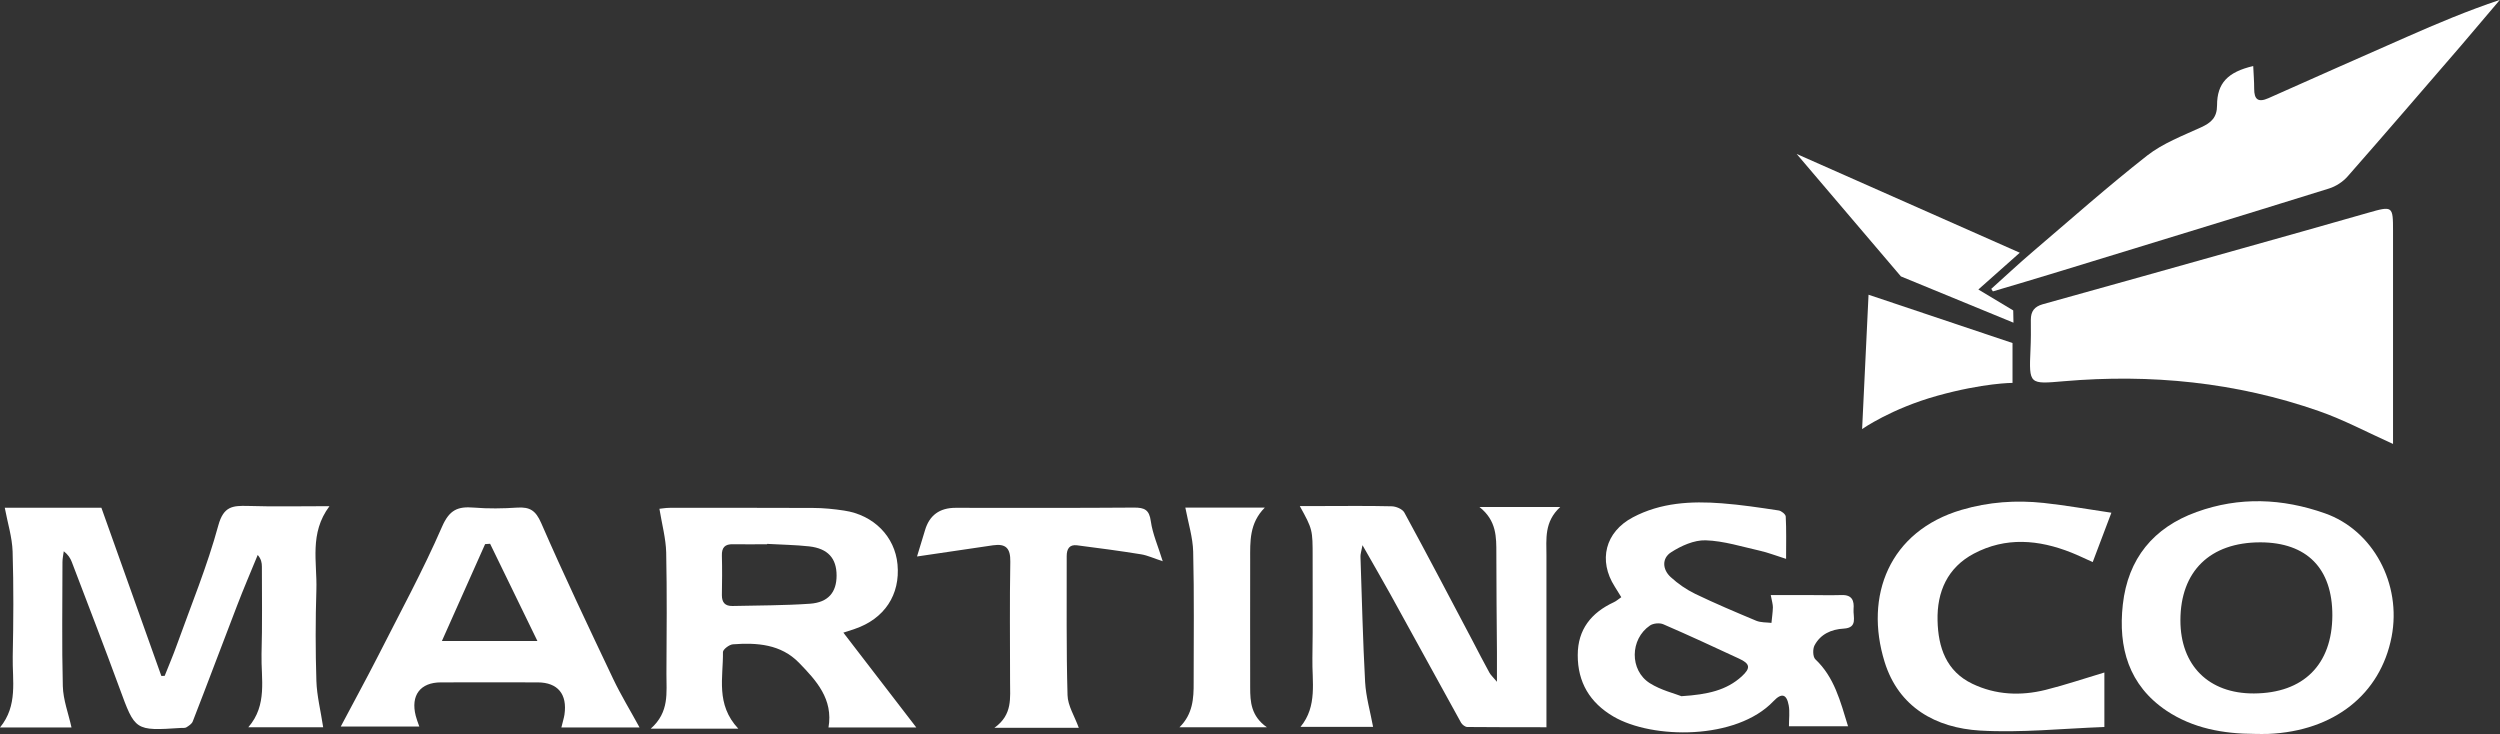 <?xml version="1.0" encoding="UTF-8"?><svg id="Layer_2" xmlns="http://www.w3.org/2000/svg" viewBox="0 0 210.11 61.69"><rect x="0" y="0" width="210.11" height="61.69" fill="#333333" stroke="none"/><g id="Layer_1-2"><path d="M201.14,37.32c-2.22-1-4.18-2.05-6.25-2.77-6.95-2.43-14.13-3.14-21.44-2.51-2.9.25-2.93.29-2.8-2.64.04-.84.04-1.68.03-2.52,0-.72.3-1.11,1-1.31,5.55-1.54,11.09-3.1,16.64-4.66,3.56-1,7.13-2,10.68-3.02,2.1-.6,2.12-.59,2.12,1.54,0,5.5,0,11,0,16.49,0,.45,0,.89,0,1.4Z" style="fill:#fff; stroke-width:0px;"/><path d="M27.18,61.12h-6.31c1.63-1.88,1.06-4.07,1.11-6.15.07-2.44.03-4.89.03-7.34,0-.32-.05-.64-.35-.99-.58,1.42-1.19,2.83-1.74,4.27-1.25,3.24-2.46,6.49-3.72,9.72-.08.21-.33.37-.54.5-.11.07-.3.04-.45.05-3.88.25-3.85.24-5.17-3.36-1.3-3.55-2.67-7.07-4.01-10.6-.12-.31-.3-.6-.67-.89-.04.3-.11.61-.11.91,0,3.48-.06,6.96.03,10.43.03,1.15.47,2.29.73,3.47H0c1.52-1.85,1.03-3.96,1.07-5.96.06-2.94.08-5.89-.01-8.83-.04-1.2-.42-2.4-.66-3.68h8.12c1.68,4.7,3.36,9.42,5.04,14.14.09,0,.19,0,.28-.01.34-.86.71-1.72,1.02-2.59,1.2-3.34,2.56-6.64,3.49-10.06.44-1.6,1.2-1.66,2.46-1.63,2.2.07,4.41.02,6.88.02-1.71,2.28-1.03,4.7-1.1,7.01-.08,2.56-.08,5.12,0,7.68.04,1.25.36,2.49.57,3.89Z" style="fill:#fff; stroke-width:0px;"/><path d="M167.36,24.27c1.15-1.03,2.28-2.09,3.45-3.09,3.2-2.73,6.35-5.52,9.65-8.11,1.32-1.03,2.98-1.66,4.53-2.37.85-.39,1.34-.83,1.34-1.85,0-1.86.9-2.8,3.04-3.3.03.65.08,1.28.08,1.91,0,.89.32,1.18,1.2.79,3.87-1.73,7.75-3.44,11.63-5.15,2.54-1.12,5.1-2.2,7.82-3.11-1.09,1.28-2.17,2.56-3.26,3.84-3.17,3.67-6.33,7.35-9.53,10.99-.4.46-1,.85-1.59,1.03-7.51,2.34-15.04,4.63-22.56,6.94-1.89.58-3.78,1.14-5.67,1.7-.05-.07-.09-.15-.14-.22Z" style="fill:#fff; stroke-width:0px;"/><path d="M129.98,61.12c-2.17,0-4.42,0-6.66-.02-.18,0-.42-.19-.52-.35-1.99-3.6-3.97-7.21-5.95-10.81-.71-1.28-1.45-2.55-2.34-4.12-.11.57-.18.77-.17.97.12,3.51.2,7.02.39,10.53.07,1.24.43,2.47.67,3.77h-6.1c1.44-1.75.96-3.81,1-5.79.05-2.83.01-5.65.02-8.48,0-2.3,0-2.33-1.08-4.29.6,0,1.12,0,1.63,0,2.02,0,4.05-.03,6.07.02.38,0,.93.23,1.09.53,1.95,3.58,3.84,7.2,5.75,10.81.46.88.91,1.76,1.39,2.63.11.21.3.37.64.78,0-1.04,0-1.78,0-2.52-.02-2.75-.05-5.5-.05-8.25,0-1.39.03-2.77-1.42-3.92h6.79c-1.36,1.25-1.16,2.69-1.16,4.09,0,3.67,0,7.33,0,11,0,1.06,0,2.13,0,3.4Z" style="fill:#fff; stroke-width:0px;"/><path d="M155.34,61.04h-4.99c0-.65.08-1.22-.02-1.76-.17-.94-.59-1.08-1.28-.35-3.11,3.28-10.17,3.21-13.45,1.29-1.98-1.16-3.01-2.88-3-5.17,0-2.15,1.14-3.56,3.04-4.44.2-.09.37-.25.62-.42-.2-.33-.37-.61-.55-.89-1.4-2.19-.81-4.59,1.52-5.82,2.34-1.24,4.9-1.38,7.48-1.18,1.6.12,3.18.36,4.77.6.23.03.59.32.6.51.06,1.12.03,2.24.03,3.56-.89-.28-1.52-.53-2.18-.68-1.52-.34-3.05-.83-4.58-.88-.97-.03-2.06.46-2.91,1.01-.78.5-.73,1.44-.03,2.08.61.56,1.32,1.05,2.06,1.41,1.68.81,3.41,1.54,5.13,2.26.39.16.85.13,1.28.18.04-.44.11-.87.12-1.31,0-.25-.08-.51-.18-1.03,1.07,0,2.04,0,3,0,.99,0,1.99.03,2.98,0,.87-.02,1.04.49.98,1.18-.05.65.38,1.57-.82,1.64-1.06.06-1.96.47-2.46,1.41-.16.3-.15.96.07,1.17,1.59,1.5,2.09,3.49,2.75,5.64ZM141.33,58.51c2.2-.14,3.78-.5,5.06-1.67.76-.7.7-1.06-.24-1.49-2.11-.98-4.22-1.96-6.35-2.88-.31-.14-.85-.09-1.13.1-1.68,1.14-1.73,3.76-.01,4.85.94.59,2.07.86,2.68,1.1Z" style="fill:#fff; stroke-width:0px;"/><path d="M77.01,61.14h-7.38c.41-2.38-1.02-3.94-2.48-5.44-1.52-1.56-3.52-1.7-5.55-1.55-.31.02-.84.43-.84.65.03,2.13-.63,4.39,1.29,6.44h-7.36c1.59-1.4,1.31-3.04,1.32-4.61.02-3.4.05-6.8-.02-10.2-.03-1.17-.35-2.34-.57-3.67.1,0,.48-.08.87-.08,4.01,0,8.02-.01,12.03.01.88,0,1.76.09,2.62.22,2.49.37,4.27,2.18,4.49,4.52.24,2.56-1.1,4.58-3.6,5.43-.39.13-.78.26-.95.31,2.03,2.64,4.05,5.26,6.13,7.97ZM64.47,45.7s0,.03,0,.04c-.95,0-1.91.02-2.86,0-.69-.02-.96.28-.94.96.03,1.1.02,2.21,0,3.32,0,.62.27.92.89.91,2.17-.05,4.34-.04,6.51-.19,1.54-.11,2.24-.96,2.24-2.37,0-1.45-.73-2.27-2.3-2.45-1.17-.13-2.36-.14-3.54-.21Z" style="fill:#fff; stroke-width:0px;"/><path d="M189.5,61.68c-2.64-.01-5.19-.46-7.42-1.95-3.18-2.14-4.07-5.31-3.67-8.92.43-3.86,2.57-6.47,6.2-7.78,3.59-1.3,7.21-1.15,10.78.11,4.05,1.42,6.47,5.93,5.61,10.38-.94,4.84-4.84,7.92-10.35,8.16-.38.02-.76,0-1.15,0ZM196.02,51.73c.01-3.96-2.14-6.14-6.05-6.15-4.23,0-6.72,2.43-6.72,6.56,0,3.79,2.38,6.16,6.18,6.14,4.16-.02,6.57-2.42,6.59-6.55Z" style="fill:#fff; stroke-width:0px;"/><path d="M53.72,61.14h-6.54c.1-.44.21-.76.26-1.08.25-1.72-.56-2.7-2.24-2.71-2.71-.01-5.43,0-8.14,0-1.74,0-2.56,1.09-2.12,2.81.06.25.16.5.3.9h-6.6c1.07-2.03,2.13-3.96,3.13-5.92,1.83-3.61,3.77-7.17,5.38-10.87.62-1.43,1.33-1.72,2.67-1.61,1.21.1,2.45.08,3.67,0,1.04-.06,1.53.24,1.99,1.29,1.92,4.41,3.99,8.76,6.05,13.1.65,1.37,1.45,2.67,2.22,4.09ZM45.17,53.88c-1.38-2.84-2.68-5.51-3.98-8.18-.14.01-.28.02-.42.03-1.19,2.67-2.38,5.34-3.63,8.14h8.02Z" style="fill:#fff; stroke-width:0px;"/><path d="M177.45,43.09c-.5,1.34-1.01,2.67-1.57,4.15-.65-.29-1.22-.57-1.8-.8-2.74-1.09-5.51-1.33-8.19.09-2.21,1.17-3.11,3.2-3.05,5.63.05,2.25.73,4.26,2.93,5.31,1.96.94,4.06,1.03,6.15.51,1.65-.41,3.26-.96,4.94-1.46v4.58c-3.54.13-7.01.5-10.44.3-3.73-.22-6.85-1.96-8.03-5.77-1.72-5.55.39-10.99,6.47-12.78,2.28-.67,4.58-.83,6.91-.58,1.85.2,3.69.53,5.67.82Z" style="fill:#fff; stroke-width:0px;"/><path d="M90.65,61.17h-7.08c1.56-1.11,1.31-2.53,1.32-3.88,0-3.36-.04-6.72.02-10.08.02-1.13-.37-1.54-1.46-1.38-2.09.31-4.17.62-6.38.94.18-.59.43-1.4.67-2.2q.55-1.89,2.57-1.89c5,0,10,.02,15.01-.02.87,0,1.27.18,1.4,1.15.15,1.07.61,2.09,1,3.36-.76-.25-1.27-.49-1.8-.58-1.79-.29-3.6-.53-5.4-.76-.64-.08-.87.3-.87.91.01,3.89-.04,7.79.07,11.68.02.89.59,1.76.95,2.76Z" style="fill:#fff; stroke-width:0px;"/><path d="M99.63,42.66h6.67c-1.31,1.32-1.23,2.85-1.23,4.37,0,3.59-.01,7.17,0,10.76,0,1.19.07,2.39,1.4,3.33h-7.34c1.12-1.1,1.2-2.42,1.19-3.76,0-3.66.05-7.33-.04-10.99-.03-1.2-.41-2.4-.66-3.71Z" style="fill:#fff; stroke-width:0px;"/><polygon points="169.75 21.24 151 12.94 159.76 23.23 169.22 27.12 169.2 26.09 166.27 24.33 169.75 21.24" style="fill:#fff; stroke-width:0px;"/><path d="M169.14,28.83l-12.1-4.06-.54,11.29s2.44-1.72,6.32-2.8c3.88-1.08,6.32-1.08,6.32-1.08v-3.34Z" style="fill:#fff; stroke-width:0px;"/></g></svg>